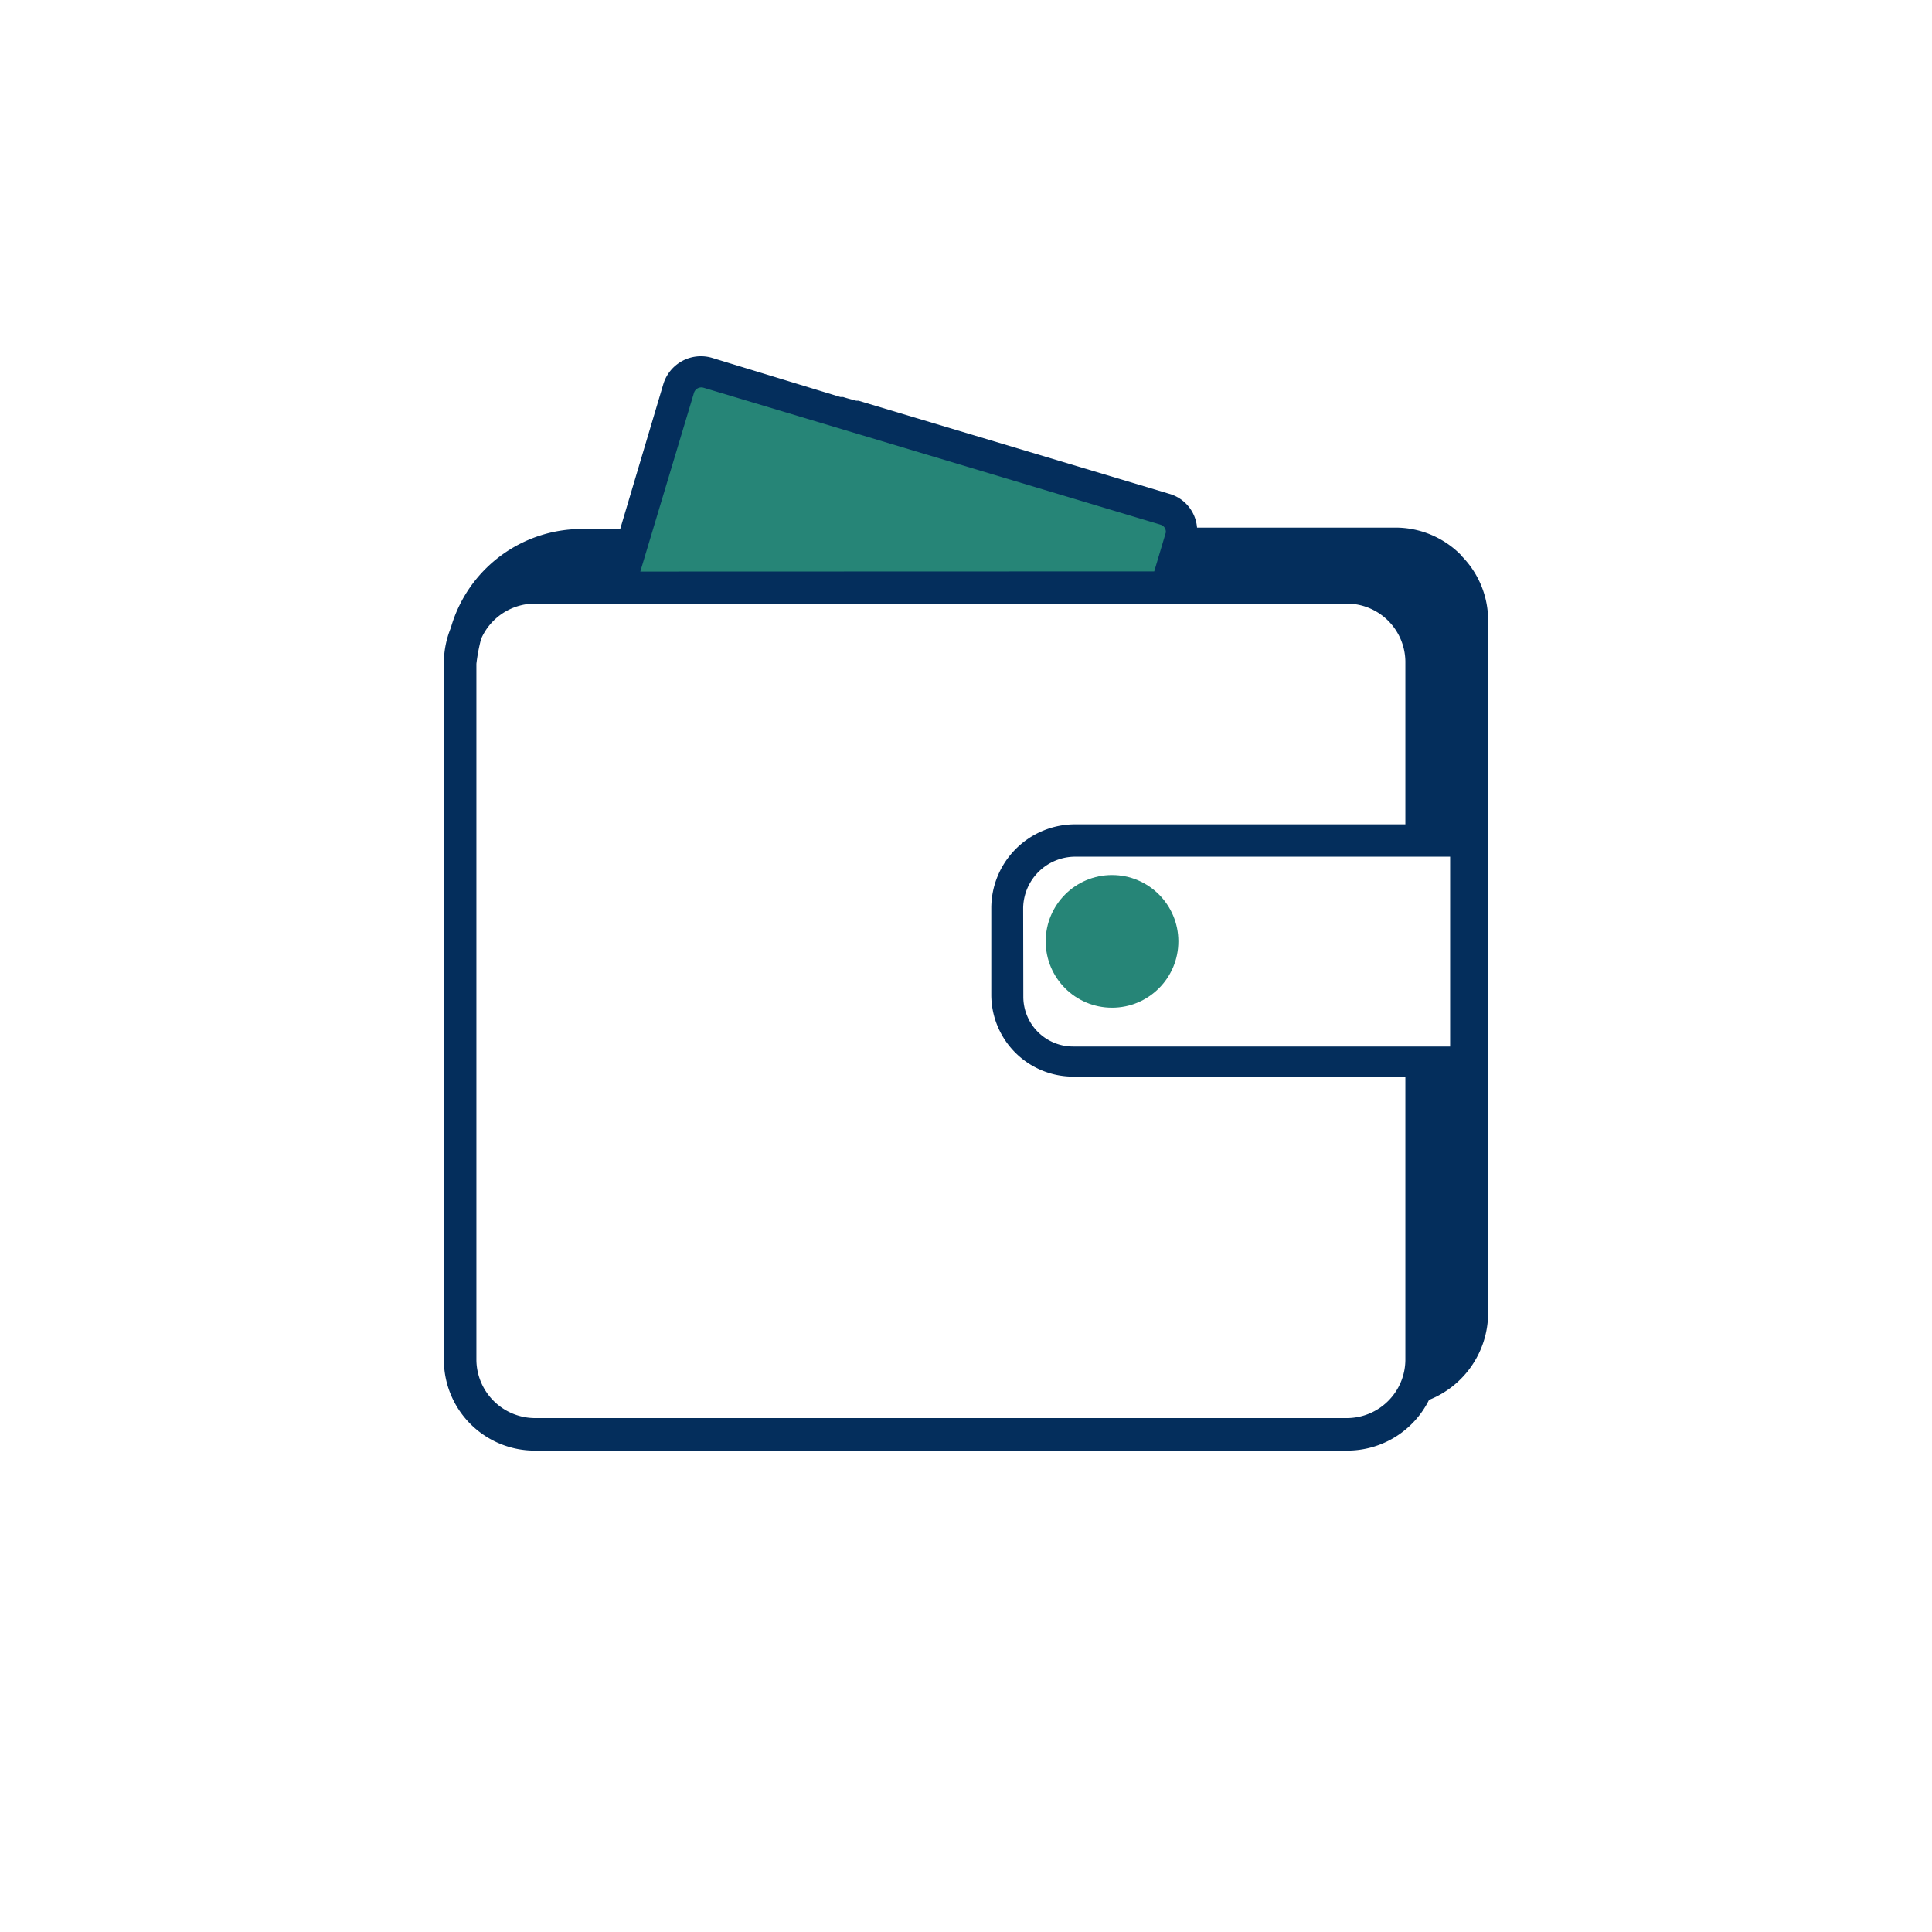 <svg id="Layer_1" data-name="Layer 1" xmlns="http://www.w3.org/2000/svg" viewBox="0 0 120 120"><defs><style>.cls-1{fill:#268577}</style></defs><path class="cls-1" d="m72.52 33.26-.72 2.41H39.61L43 24.42a.6.6 0 0 1 .73-.4l28.4 8.51a.58.58 0 0 1 .39.73Zm-.63 2.53H39.44l3.43-11.41a.72.72 0 0 1 .88-.48l28.4 8.51a.7.7 0 0 1 .5.72v.16Zm-32.11-.25h31.93l.65-2.16v-.16a.45.45 0 0 0-.31-.58l-28.4-8.56a.48.48 0 0 0-.58.32Z"/><circle class="cls-1" cx="69.07" cy="58.47" r="4.12"/><path d="M90.77 34.5a5.71 5.71 0 0 0-4.07-1.73H74.35a2.38 2.38 0 0 0-1.73-2.1L53.69 25l-.36-.11h-.15c-.21-.06-.58-.15-.81-.23h-.17l-8-2.44a2.44 2.44 0 0 0-3 1.64l-2.68 9h-2.13A8.46 8.46 0 0 0 28 39a5.79 5.79 0 0 0-.43 2.1v43.4a5.64 5.64 0 0 0 5.66 5.6H83.7a5.67 5.67 0 0 0 5.06-3.15 5.82 5.82 0 0 0 3.67-5.36v-43a5.68 5.68 0 0 0-1.66-4.07Zm-51 1 3.34-11.12a.48.48 0 0 1 .58-.3l28.4 8.51a.46.46 0 0 1 .32.49l-.72 2.41Zm47.52 15.7H66.78a5.21 5.21 0 0 0-5.21 5.2v5.42a5.09 5.09 0 0 0 5.05 5.05h20.67v17.61a3.64 3.64 0 0 1-3.63 3.6H33.22a3.65 3.65 0 0 1-3.63-3.6V41.23a11.31 11.31 0 0 1 .29-1.54 3.65 3.65 0 0 1 3.33-2.2h50.45a3.64 3.64 0 0 1 3.63 3.59Zm-23.74 5.2a3.24 3.24 0 0 1 3.22-3.19h23.3V65H66.63a3.09 3.09 0 0 1-3.07-3.08Z" style="fill:#042e5c"/></svg>